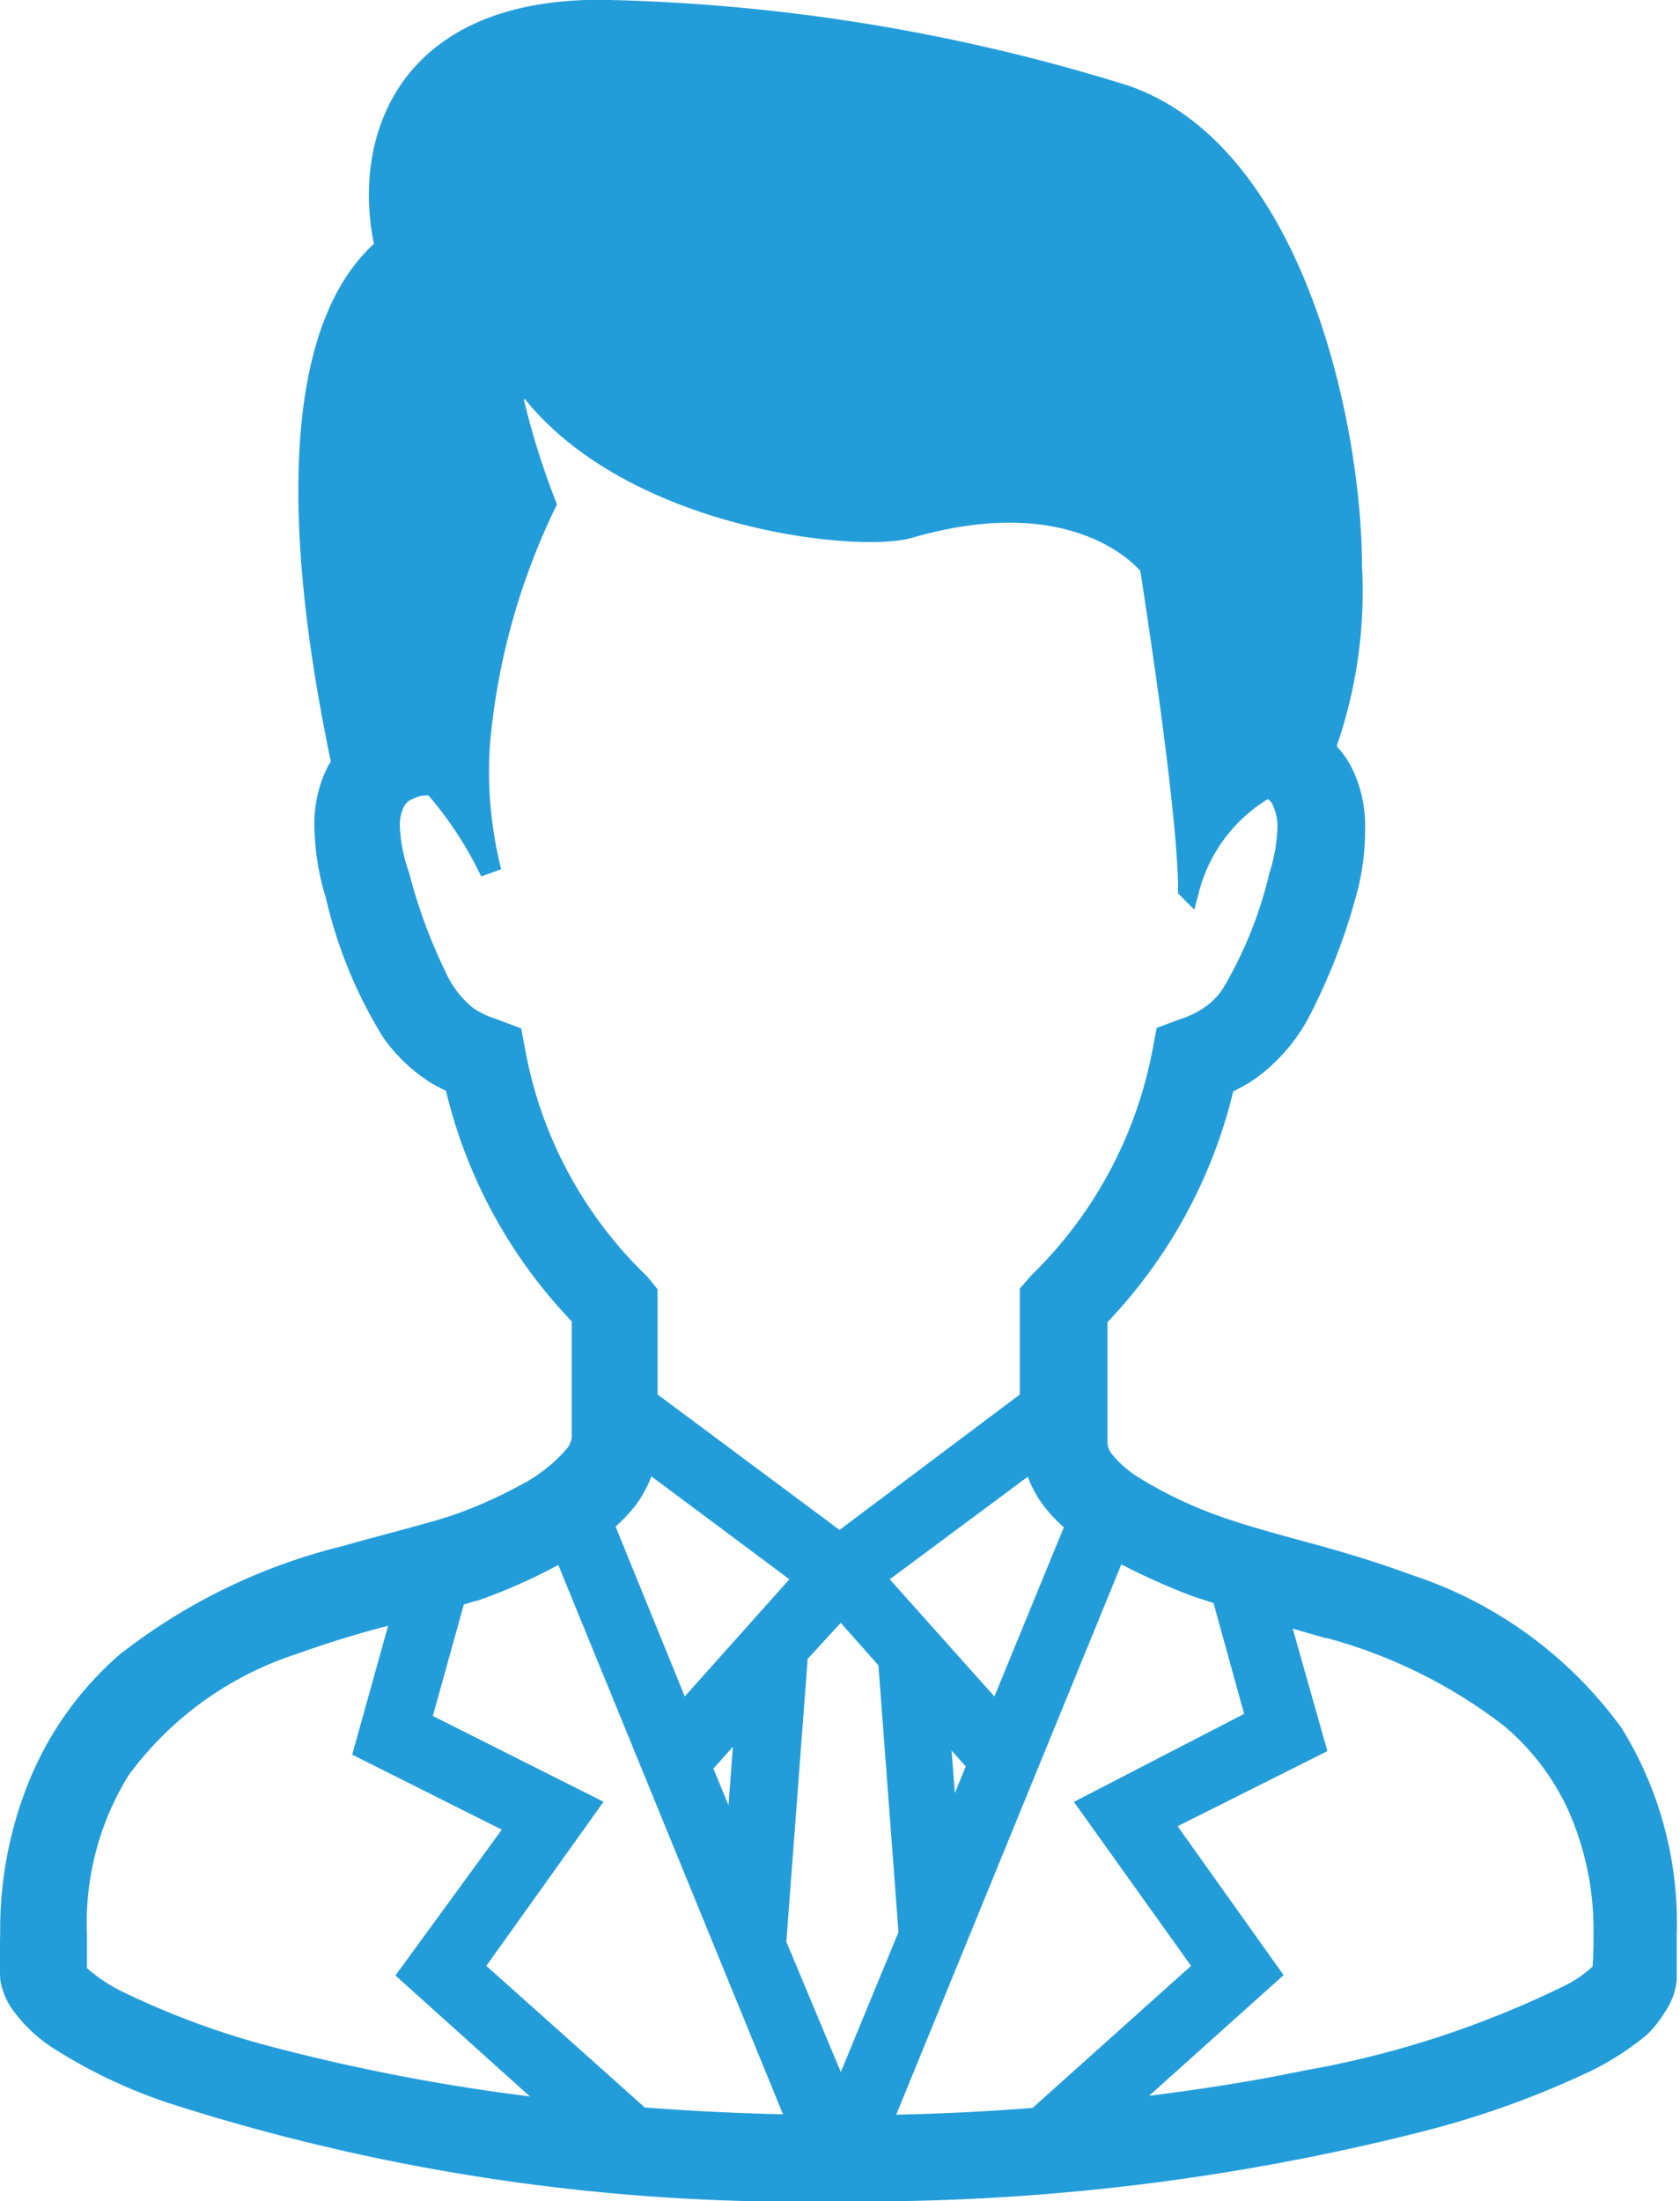 <svg xmlns="http://www.w3.org/2000/svg" viewBox="0 0 38.54 50.49"><path d="M37 39.78a9.43 9.43 0 0 0-4.72-3.43c-.86-.32-1.7-.56-2.44-.76s-1.37-.38-1.8-.53a9.88 9.88 0 0 1-2.11-1 2.7 2.7 0 0 1-.62-.56.71.71 0 0 1-.15-.4v-2.87a11.37 11.37 0 0 0 2.92-5.37 3.35 3.35 0 0 0 .58-.32 3.9 3.9 0 0 0 1.21-1.44 13.87 13.87 0 0 0 1-2.6 5.3 5.3 0 0 0 .2-1.5 2.74 2.74 0 0 0-.29-1.3 1.94 1.94 0 0 0-.4-.52A10.55 10.55 0 0 0 31 13c0-3.3-1.39-9.74-5.44-10.88A43 43 0 0 0 13.76.24c-4.64 0-5.44 3.22-4.91 5.44-3 2.53-1.33 10.19-1 11.85l-.1.14A2.66 2.66 0 0 0 7.46 19a5.45 5.45 0 0 0 .25 1.52A10.32 10.32 0 0 0 9 23.67a3.6 3.6 0 0 0 .85.85 2.62 2.62 0 0 0 .59.32 11.28 11.28 0 0 0 2.92 5.37V33a.74.74 0 0 1-.18.4 3.78 3.78 0 0 1-1.12.88 10.8 10.8 0 0 1-1.57.7c-.59.2-1.54.43-2.6.73a13.26 13.26 0 0 0-5 2.44A7.47 7.47 0 0 0 1 40.7a8.77 8.77 0 0 0-.75 3.68 8.92 8.92 0 0 0 0 1 1.36 1.36 0 0 0 .27.62 3.17 3.17 0 0 0 .84.78A11.71 11.71 0 0 0 3.92 48a47 47 0 0 0 15.34 2.25 51.93 51.93 0 0 0 13.3-1.59 20.83 20.83 0 0 0 3.9-1.41 6.47 6.47 0 0 0 1.16-.76A2.41 2.41 0 0 0 38 46a1.27 1.27 0 0 0 .22-.61v-1A8.27 8.27 0 0 0 37 39.78zM11.82 24.19l-.08-.42-.4-.15a2.31 2.31 0 0 1-.63-.3 2.48 2.48 0 0 1-.71-.92 12.35 12.35 0 0 1-.85-2.31A3.86 3.86 0 0 1 8.93 19a1.19 1.19 0 0 1 .12-.61.62.62 0 0 1 .35-.3.88.88 0 0 1 .32-.09h.22a8.64 8.64 0 0 1 1.32 2 9.39 9.39 0 0 1-.26-3 15.83 15.83 0 0 1 1.51-5.44 18 18 0 0 1-.75-2.42c.08-.14.14-.27.23-.41v-.05c2.21 3.18 7.66 3.77 8.87 3.42 4-1.16 5.53.89 5.53.89s.88 5.53.88 7.4a3.79 3.79 0 0 1 1.79-2.33l.15.06a.56.56 0 0 1 .21.24 1.42 1.42 0 0 1 .13.61 3.93 3.93 0 0 1-.19 1.11 9.65 9.65 0 0 1-1.1 2.73 1.8 1.8 0 0 1-.49.5 2.24 2.24 0 0 1-.62.3l-.4.15-.08.42a10 10 0 0 1-2.84 5.25l-.19.22v2.46l-4.38 3.29-4.42-3.29v-2.45l-.18-.22a9.84 9.84 0 0 1-2.84-5.25zm8.23 12l3.66-2.72a2.46 2.46 0 0 0 .41.9 3.24 3.24 0 0 0 .58.59l-1.81 4.41zm2.39 4.28l-.7 1.71-.21-2.73zm-6.81-1.1l-1.8-4.42a4.16 4.16 0 0 0 .55-.56 2.48 2.48 0 0 0 .43-.93l3.66 2.73zm1.48 0l-.23 3.09-.8-1.94zM6.34 47.23a18.9 18.9 0 0 1-3.61-1.31 3.89 3.89 0 0 1-.85-.55.72.72 0 0 1-.13-.14v-.84a6.69 6.69 0 0 1 1-3.81 8 8 0 0 1 4-2.88 24.05 24.05 0 0 1 2.31-.7h.18l-.87 3.12 3.51 1.76-2.48 3.4 3.49 3.14a45.53 45.53 0 0 1-6.55-1.19zm8.35 1.35l-3.86-3.45 2.65-3.71-3.84-1.93.8-2.88.56-.17a12.61 12.61 0 0 0 1.93-.89l5.4 13.2c-1.27-.02-2.48-.08-3.64-.17zm3.1-4l.5-6.63 1-1.09 1.1 1.24.47 6.26-1.57 3.81zm2.41 4.16l5.4-13.2a14.67 14.67 0 0 0 1.86.85l.58.19.79 2.86L25 41.42l2.65 3.71-3.86 3.46c-1.11.09-2.33.15-3.59.17zm16.57-3.53l-.07.08a3 3 0 0 1-.64.45 22.55 22.55 0 0 1-6.12 2c-1.29.27-2.74.49-4.32.67l3.5-3.14-2.47-3.47 3.51-1.76L29.3 37l.9.26a11.89 11.89 0 0 1 4.46 2.14 5.83 5.83 0 0 1 1.53 2 7 7 0 0 1 .61 3 7.77 7.77 0 0 1-.03.83z" fill="#239dda" stroke="#239dda" stroke-miterlimit="10" stroke-width=".49" data-name="person"/></svg>
